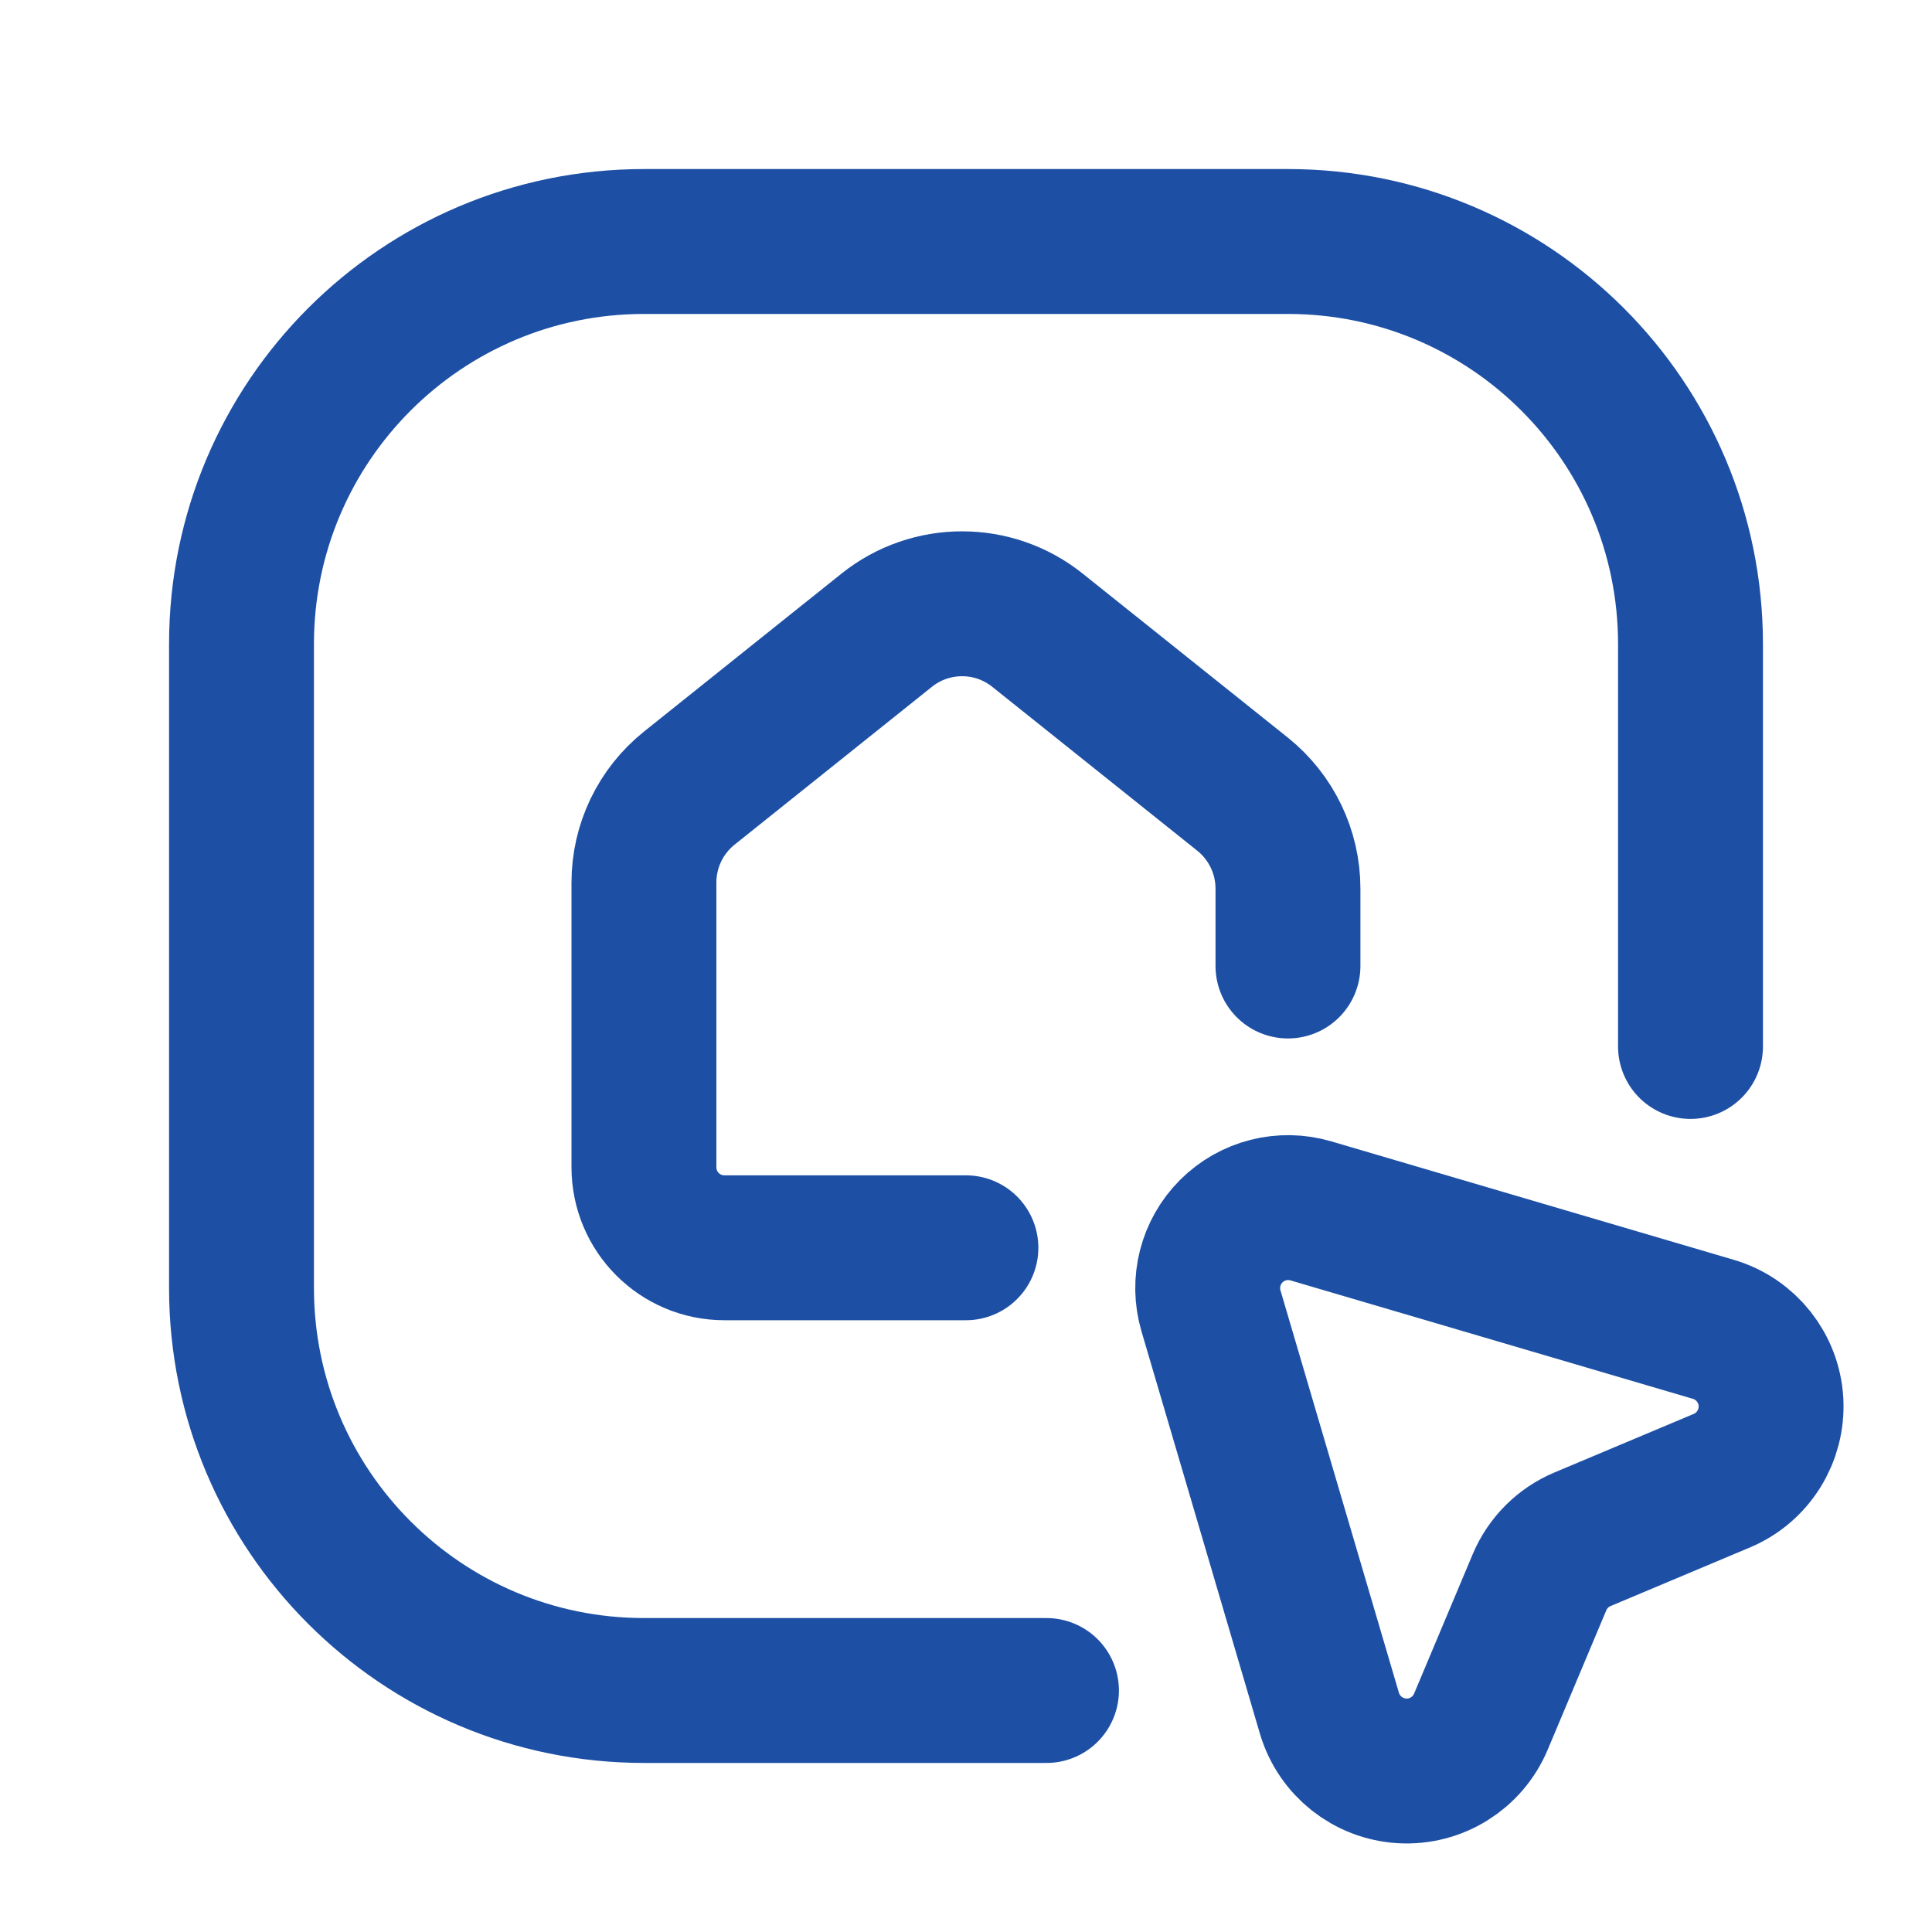 <svg width="20" height="20" viewBox="0 0 20 20" fill="none" xmlns="http://www.w3.org/2000/svg">
<path d="M10.833 17.5H6.667C4.365 17.5 2.5 15.634 2.5 13.333V6.667C2.5 4.365 4.365 2.5 6.667 2.5H13.333C15.634 2.5 17.5 4.365 17.5 6.667V10.833" stroke="#1D50A5" stroke-width="1.5" stroke-linecap="round" stroke-linejoin="round"/>
<path fill-rule="evenodd" clip-rule="evenodd" d="M17.824 15.328L16.383 15.934C16.182 16.018 16.022 16.178 15.937 16.379L15.33 17.823C15.193 18.148 14.867 18.352 14.515 18.332C14.163 18.312 13.862 18.073 13.762 17.735L12.536 13.57C12.45 13.277 12.53 12.961 12.746 12.745C12.962 12.529 13.278 12.449 13.57 12.535L17.736 13.761C18.074 13.86 18.313 14.162 18.333 14.513C18.352 14.865 18.149 15.192 17.824 15.328Z" stroke="#1D50A5" stroke-width="1.5" stroke-linecap="round" stroke-linejoin="round"/>
<path d="M9.999 12.917H7.499C7.039 12.917 6.666 12.544 6.666 12.083V9.135C6.666 8.755 6.839 8.396 7.135 8.159L9.179 6.524C9.635 6.159 10.284 6.159 10.74 6.524L12.864 8.222C13.16 8.46 13.333 8.819 13.333 9.199V10" stroke="#1D50A5" stroke-width="1.5" stroke-linecap="round" stroke-linejoin="round"/>
</svg>
